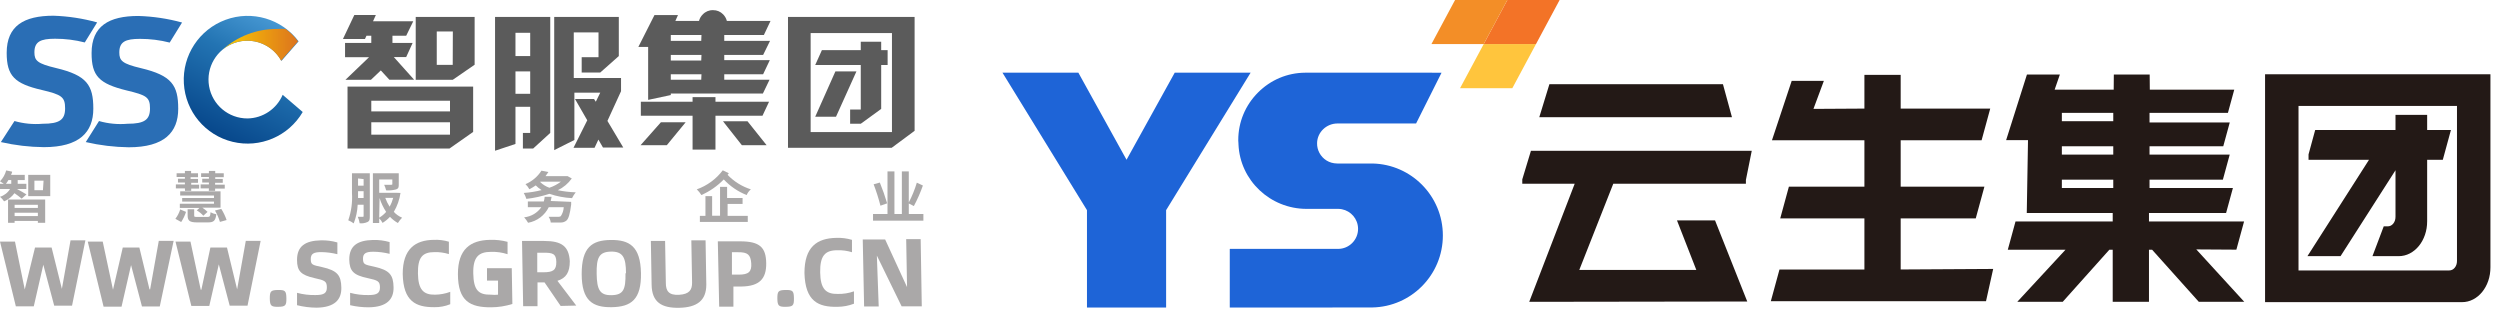 <?xml version="1.0" encoding="UTF-8"?>
<svg width="202px" height="25px" viewBox="0 0 202 25" version="1.1" xmlns="http://www.w3.org/2000/svg" xmlns:xlink="http://www.w3.org/1999/xlink">
    <title>编组 16</title>
    <defs>
        <linearGradient x1="33.272%" y1="93.187%" x2="73.071%" y2="4.143%" id="linearGradient-1">
            <stop stop-color="#064388" offset="0%"></stop>
            <stop stop-color="#07478B" offset="0%"></stop>
            <stop stop-color="#2374B3" offset="62%"></stop>
            <stop stop-color="#4899D4" offset="100%"></stop>
        </linearGradient>
        <linearGradient x1="-0.493%" y1="49.448%" x2="100%" y2="49.448%" id="linearGradient-2">
            <stop stop-color="#FCCB00" offset="0%"></stop>
            <stop stop-color="#DC741E" offset="100%"></stop>
        </linearGradient>
    </defs>
    <g id="云记账小程序" stroke="none" stroke-width="1" fill="none" fill-rule="evenodd">
        <g id="编组-16">
            <g id="solution_logo">
                <path d="M0.07,11.48 L1.17,9.78 C1.907,9.99 2.676,10.065 3.44,10 C4.81,10 5.26,9.68 5.26,8.76 C5.26,7.84 5,7.65 3.38,7.27 C1.18,6.76 0.54,6.14 0.54,4.27 C0.54,2.09 1.93,1.27 4.32,1.27 C5.514,1.309 6.699,1.49 7.85,1.81 L6.85,3.43 C6.066,3.229 5.259,3.128 4.45,3.13 C3.28,3.13 2.78,3.36 2.78,4.23 C2.78,4.9 3.02,5.14 4.54,5.5 C7.01,6.09 7.54,6.87 7.54,8.78 C7.54,10.69 6.41,11.89 3.54,11.89 C2.372,11.878 1.209,11.74 0.07,11.48 Z" id="路径" fill="#2A6EB5" fill-rule="nonzero"></path>
                <path d="M6.93,11.48 L8,9.78 C8.747,9.994 9.526,10.068 10.3,10 C11.67,10 12.12,9.68 12.12,8.76 C12.12,7.84 11.82,7.69 10.24,7.31 C8,6.76 7.4,6.14 7.4,4.29 C7.4,2.11 8.79,1.29 11.18,1.29 C12.374,1.326 13.559,1.503 14.71,1.82 L13.71,3.44 C12.926,3.239 12.119,3.138 11.31,3.14 C10.14,3.14 9.64,3.37 9.64,4.24 C9.64,4.91 9.88,5.15 11.4,5.51 C13.87,6.1 14.4,6.88 14.4,8.79 C14.4,10.7 13.27,11.9 10.4,11.9 C9.232,11.884 8.068,11.743 6.93,11.48 L6.93,11.48 Z" id="路径" fill="#2A6EB5" fill-rule="nonzero"></path>
                <path d="M30.14,1.72 L33.39,1.72 L32.82,2.89 L31.71,2.89 L31.71,3.47 L33.34,3.47 L32.82,4.61 L31.82,4.61 L33.46,6.44 L31.46,6.44 L30.77,5.69 L29.97,6.45 L27.91,6.45 L29.82,4.62 L27.88,4.62 L27.88,3.47 L30,3.47 L30,2.89 L29.61,2.89 L29.49,3.15 L27.71,3.15 L28.63,1.21 L30.37,1.21 L30.14,1.72 Z M28.08,7 L38.23,7 L38.23,10.66 L36.32,12 L28.08,12 L28.08,7 Z M30,8.14 L30,9 L36.36,9 L36.36,9.88 L30,9.88 L30,10.88 L36.36,10.88 L36.36,8.14 L30,8.14 Z M33.59,6.45 L33.59,1.37 L38.35,1.37 L38.35,5.23 L36.58,6.45 L33.59,6.45 Z M36.59,2.54 L35.29,2.54 L35.29,5.24 L36.58,5.24 L36.59,2.54 Z" id="形状" fill="#5B5B5B" fill-rule="nonzero"></path>
                <path d="M44.46,1.37 L44.46,10.74 L43.08,12 L42.25,12 L42.25,10.74 L42.84,10.74 L42.84,8.63 L41.65,8.63 L41.65,11.63 L40,12.18 L40,1.37 L44.46,1.37 Z M41.65,4.53 L42.84,4.53 L42.84,2.65 L41.65,2.65 L41.65,4.53 Z M41.65,7.58 L42.84,7.58 L42.84,5.77 L41.65,5.77 L41.65,7.58 Z M49.08,9.77 L50.36,11.92 L48.72,11.92 L48.35,11.28 L48.04,11.94 L46.34,11.94 L47.45,9.72 L46.46,8 L48,8 L48.14,8.22 L48.5,7.49 L46.41,7.49 L46.41,11.31 L44.78,12.13 L44.78,1.37 L50,1.37 L50,4.53 L48.5,5.86 L47,5.86 L47,4.62 L48.36,4.62 L48.36,2.62 L46.36,2.62 L46.36,6.3 L50.18,6.3 L50.18,7.37 L49.08,9.77 Z" id="形状" fill="#5B5B5B" fill-rule="nonzero"></path>
                <path d="M73.9,10.57 L72.05,11.94 L63.67,11.94 L63.67,1.37 L73.9,1.37 L73.9,10.57 Z M72.07,2.67 L65.5,2.67 L65.5,10.67 L72.07,10.67 L72.07,2.67 Z M71.2,4.05 L71.72,4.05 L71.72,5.25 L71.2,5.25 L71.2,8.8 L69.55,10 L68.69,10 L68.69,8.85 L69.55,8.85 L69.55,5.25 L65.87,5.25 L66.41,4.05 L69.55,4.05 L69.55,3.37 L71.2,3.37 L71.2,4.05 Z M69.2,5.77 L67.55,9.43 L65.87,9.43 L67.5,5.77 L69.2,5.77 Z" id="形状" fill="#5B5B5B" fill-rule="nonzero"></path>
                <rect id="矩形" x="54.2" y="6.03" width="2.48" height="1"></rect>
                <rect id="矩形" x="54.2" y="4.44" width="2.48" height="1"></rect>
                <rect id="矩形" x="54.2" y="2.83" width="2.48" height="1"></rect>
                <polygon id="路径" fill="#5B5B5B" fill-rule="nonzero" points="51.76 11.73 53.88 11.73 55.4 9.88 53.4 9.88"></polygon>
                <polygon id="路径" fill="#5B5B5B" fill-rule="nonzero" points="57.81 7.85 55.96 7.85 55.96 8.22 51.78 8.22 51.78 9.35 55.96 9.35 55.96 12.09 57.81 12.09 57.81 9.35 61.61 9.35 62.14 8.22 57.81 8.22"></polygon>
                <path d="M61.66,4.44 L62.22,3.3 L58.52,3.3 L58.52,2.83 L61.72,2.83 L62.26,1.69 L58.73,1.69 C58.678,1.49 58.575,1.307 58.43,1.16 C58.216,0.938 57.919,0.814 57.61,0.82 C57.301,0.812 57.003,0.935 56.79,1.16 C56.639,1.304 56.531,1.488 56.48,1.69 L54.57,1.69 L54.78,1.22 L52.88,1.22 L51.58,3.79 L52.37,3.79 L52.37,8.07 L54.2,7.68 L54.2,7.56 L61.64,7.56 L62.18,6.44 L58.52,6.44 L58.52,6 L61.66,6 L62.2,4.86 L58.52,4.86 L58.52,4.44 L61.66,4.44 Z M56.66,6.44 L54.2,6.44 L54.2,6 L56.68,6 L56.66,6.44 Z M56.66,4.89 L54.2,4.89 L54.2,4.44 L56.68,4.44 L56.66,4.89 Z M56.66,3.3 L54.2,3.3 L54.2,2.83 L56.68,2.83 L56.66,3.3 Z" id="形状" fill="#5B5B5B" fill-rule="nonzero"></path>
                <polygon id="路径" fill="#5B5B5B" fill-rule="nonzero" points="58.42 9.8 59.94 11.73 61.94 11.73 60.4 9.8"></polygon>
                <path d="M1.75,16.05 C1.564,15.894 1.371,15.747 1.17,15.61 C0.955,15.902 0.665,16.13 0.33,16.27 C0.239,16.131 0.128,16.006 0,15.9 C0.339,15.798 0.628,15.574 0.81,15.27 L0,15.27 L0,14.85 L0.31,14.85 L0,14.65 C0.239,14.404 0.412,14.101 0.5,13.77 L0.98,13.87 C0.98,13.95 0.93,14.04 0.89,14.13 L2,14.13 L2,14.55 L1.43,14.55 L1.43,14.76 C1.435,14.79 1.435,14.82 1.43,14.85 L2.13,14.85 L2.13,15.27 L1.37,15.27 C1.56,15.37 2.02,15.63 2.14,15.71 L1.75,16.05 Z M0.91,14.85 L0.91,14.55 L0.68,14.55 C0.622,14.655 0.555,14.756 0.48,14.85 L0.91,14.85 Z M0.65,16.12 L3.65,16.12 L3.65,18 L3.06,18 L3.06,17.85 L1.18,17.85 L1.18,18 L0.65,18 L0.65,16.12 Z M1.18,16.55 L1.18,16.8 L3.06,16.8 L3.06,16.55 L1.18,16.55 Z M3.06,17.46 L3.06,17.19 L1.18,17.19 L1.18,17.46 L3.06,17.46 Z M4.06,14.13 L4.06,15.85 L2.28,15.85 L2.28,14.13 L4.06,14.13 Z M3.52,14.6 L2.78,14.6 L2.78,15.37 L3.47,15.37 L3.52,14.6 Z" id="形状" fill="#AAA8A8" fill-rule="nonzero"></path>
                <path d="M14.17,17.68 C14.345,17.452 14.477,17.195 14.56,16.92 L15.03,17.12 C14.939,17.41 14.808,17.686 14.64,17.94 L14.17,17.68 Z M14.94,15.22 L14.21,15.22 L14.21,14.9 L14.94,14.9 L14.94,14.75 L14.38,14.75 L14.38,14.44 L14.94,14.44 L14.94,14.3 L14.27,14.3 L14.27,14 L14.94,14 L14.94,13.81 L15.44,13.81 L15.44,14 L16,14 L16,14.32 L15.4,14.32 L15.4,14.46 L16,14.46 L16,14.77 L15.45,14.77 L15.45,14.92 L16.09,14.92 L16.09,15.24 L15.45,15.24 L15.45,15.42 L14.95,15.42 L14.94,15.22 Z M17.82,16.78 L16.35,16.78 C16.501,16.879 16.642,16.993 16.77,17.12 L16.43,17.43 C16.277,17.26 16.098,17.115 15.9,17 L16.12,16.8 L14.53,16.8 L14.53,16.46 L17.29,16.46 L17.29,16.29 L14.72,16.29 L14.72,16 L17.29,16 L17.29,15.8 L14.56,15.8 L14.56,15.46 L17.82,15.46 L17.82,16.78 Z M16.76,17.53 C16.95,17.53 16.99,17.48 17.01,17.15 C17.156,17.232 17.315,17.286 17.48,17.31 C17.41,17.84 17.27,17.97 16.8,17.97 L15.94,17.97 C15.32,17.97 15.16,17.84 15.16,17.4 L15.16,16.91 L15.69,16.91 L15.69,17.39 C15.69,17.52 15.69,17.53 16,17.53 L16.76,17.53 Z M16.88,15.22 L16.21,15.22 L16.21,14.9 L16.88,14.9 L16.88,14.75 L16.34,14.75 L16.34,14.44 L16.88,14.44 L16.88,14.3 L16.25,14.3 L16.25,14 L16.88,14 L16.88,13.81 L17.39,13.81 L17.39,14 L18.08,14 L18.08,14.32 L17.39,14.32 L17.39,14.46 L18,14.46 L18,14.77 L17.38,14.77 L17.38,14.92 L18.16,14.92 L18.16,15.24 L17.38,15.24 L17.38,15.42 L16.87,15.42 L16.88,15.22 Z M17.88,16.88 C18.058,17.162 18.202,17.464 18.31,17.78 L17.77,17.93 C17.674,17.608 17.54,17.299 17.37,17.01 L17.88,16.88 Z" id="形状" fill="#AAA8A8" fill-rule="nonzero"></path>
                <path d="M29.88,17.45 C29.88,17.7 29.88,17.85 29.69,17.94 C29.493,18.03 29.275,18.064 29.06,18.04 C29.034,17.861 28.983,17.686 28.91,17.52 C29.08,17.52 29.24,17.52 29.3,17.52 C29.36,17.52 29.38,17.52 29.38,17.44 L29.38,16.54 L28.9,16.54 C28.877,17.058 28.769,17.568 28.58,18.05 C28.445,17.948 28.297,17.864 28.14,17.8 C28.385,17.094 28.487,16.346 28.44,15.6 L28.44,14 L29.88,14 L29.88,17.45 Z M29.38,16 L29.38,15.45 L28.93,15.45 L28.93,16 L29.38,16 Z M28.93,14.42 L28.93,15 L29.38,15 L29.38,14.47 L28.93,14.42 Z M32.36,15.59 C32.282,16.13 32.098,16.65 31.82,17.12 C32.007,17.323 32.236,17.483 32.49,17.59 C32.36,17.72 32.246,17.864 32.15,18.02 C31.913,17.886 31.698,17.717 31.51,17.52 C31.334,17.71 31.132,17.875 30.91,18.01 C30.839,17.874 30.748,17.749 30.64,17.64 L30.64,18.02 L30.13,18.02 L30.13,14 L32.22,14 L32.22,14.88 C32.22,15.11 32.22,15.24 31.98,15.31 C31.726,15.376 31.462,15.4 31.2,15.38 C31.162,15.225 31.108,15.074 31.04,14.93 L31.61,14.93 C31.68,14.93 31.7,14.93 31.7,14.86 L31.7,14.5 L30.64,14.5 L30.64,15.58 L32,15.58 L32.08,15.58 L32.36,15.59 Z M30.64,17.59 C30.851,17.465 31.04,17.306 31.2,17.12 C30.971,16.774 30.792,16.397 30.67,16 L30.67,16 L30.64,17.59 Z M31.13,15.99 C31.22,16.239 31.338,16.477 31.48,16.7 C31.607,16.477 31.704,16.238 31.77,15.99 L31.13,15.99 Z" id="形状" fill="#AAA8A8" fill-rule="nonzero"></path>
                <path d="M46.2,14.42 C45.91,14.828 45.521,15.155 45.07,15.37 C45.548,15.467 46.033,15.524 46.52,15.54 C46.402,15.684 46.301,15.842 46.22,16.01 C45.597,15.978 44.981,15.861 44.39,15.66 C43.786,15.86 43.162,15.997 42.53,16.07 C42.479,15.902 42.408,15.741 42.32,15.59 C42.806,15.556 43.288,15.479 43.76,15.36 C43.588,15.253 43.43,15.126 43.29,14.98 C43.125,15.097 42.951,15.201 42.77,15.29 C42.69,15.137 42.585,14.999 42.46,14.88 C42.989,14.654 43.439,14.274 43.75,13.79 L44.31,13.9 L44.08,14.23 L45.78,14.23 L45.86,14.23 L46.2,14.42 Z M46.15,16.31 L46.15,16.53 C46.05,17.31 45.94,17.67 45.77,17.82 C45.636,17.931 45.464,17.988 45.29,17.98 L44.5,17.98 C44.482,17.815 44.424,17.657 44.33,17.52 L45.09,17.52 C45.167,17.526 45.243,17.509 45.31,17.47 C45.456,17.254 45.539,17.001 45.55,16.74 L44.34,16.74 C44.016,17.402 43.396,17.871 42.67,18 C42.579,17.843 42.472,17.695 42.35,17.56 C42.911,17.503 43.419,17.203 43.74,16.74 L42.65,16.74 L42.65,16.28 L43.94,16.28 C43.975,16.156 43.998,16.029 44.01,15.9 L44.57,15.9 C44.553,16.015 44.53,16.128 44.5,16.24 L46.15,16.31 Z M43.64,14.7 C43.852,14.911 44.108,15.071 44.39,15.17 C44.724,15.058 45.038,14.892 45.32,14.68 L43.67,14.68 L43.64,14.7 Z" id="形状" fill="#AAA8A8" fill-rule="nonzero"></path>
                <path d="M58.89,14 L58.79,14.13 C59.31,14.67 59.956,15.072 60.67,15.3 C60.521,15.423 60.404,15.581 60.33,15.76 C59.628,15.481 58.996,15.051 58.48,14.5 C57.963,15.032 57.348,15.46 56.67,15.76 C56.568,15.591 56.443,15.436 56.3,15.3 C57.136,15.004 57.866,14.468 58.4,13.76 L58.89,14 Z M58.79,17.44 L60.42,17.44 L60.42,17.93 L56.55,17.93 L56.55,17.44 L57,17.44 L57,15.85 L57.54,15.85 L57.54,17.43 L58.18,17.43 L58.18,15.1 L58.75,15.1 L58.75,16 L60,16 L60,16.48 L58.79,16.48 L58.79,17.44 Z" id="形状" fill="#AAA8A8" fill-rule="nonzero"></path>
                <path d="M74.61,17.29 L74.61,17.83 L70.54,17.83 L70.54,17.29 L71.71,17.29 L71.71,13.85 L72.27,13.85 L72.27,17.29 L72.87,17.29 L72.87,13.85 L73.43,13.85 L73.43,16.36 C73.696,15.848 73.914,15.312 74.08,14.76 L74.57,14.99 C74.37,15.561 74.126,16.116 73.84,16.65 L73.43,16.44 L73.43,17.29 L74.61,17.29 Z M71.14,16.62 C70.99,16.033 70.806,15.456 70.59,14.89 L71.09,14.75 C71.315,15.299 71.512,15.86 71.68,16.43 L71.14,16.62 Z" id="形状" fill="#AAA8A8" fill-rule="nonzero"></path>
                <polygon id="路径" fill="#AAA8A8" fill-rule="nonzero" points="0 19.52 1.21 19.52 2 23.39 2 23.39 2.83 20 4.17 20 5 23.34 5 23.34 5.7 19.42 6.9 19.42 5.82 24.7 4.38 24.7 3.5 21.39 3.5 21.39 2.73 24.75 1.28 24.75"></polygon>
                <polygon id="路径" fill="#AAA8A8" fill-rule="nonzero" points="7.09 19.52 8.3 19.52 9.13 23.41 9.13 23.41 9.92 20 11.26 20 12.08 23.38 12.13 23.38 12.83 19.46 14.03 19.46 12.91 24.76 11.47 24.76 10.59 21.42 10.59 21.42 9.82 24.78 8.37 24.78"></polygon>
                <polygon id="路径" fill="#AAA8A8" fill-rule="nonzero" points="14.18 19.52 15.39 19.52 16.22 23.41 16.27 23.41 17 20 18.34 20 19.16 23.38 19.16 23.38 19.86 19.46 21.06 19.46 20 24.7 18.56 24.7 17.68 21.36 17.68 21.36 16.91 24.72 15.46 24.72"></polygon>
                <path d="M21.8,24.12 C21.8,23.54 21.87,23.44 22.46,23.43 C23.05,23.42 23.13,23.51 23.14,24.1 C23.15,24.69 23.06,24.78 22.48,24.79 C21.9,24.8 21.81,24.7 21.8,24.12 Z" id="路径" fill="#AAA8A8" fill-rule="nonzero"></path>
                <path d="M24,24.66 L24,23.66 C24.489,23.792 24.994,23.852 25.5,23.84 C26.2,23.84 26.42,23.67 26.41,23.2 C26.4,22.73 26.25,22.65 25.41,22.47 C24.31,22.22 24,21.9 24,21 C24,19.88 24.68,19.45 25.91,19.42 C26.366,19.405 26.822,19.463 27.26,19.59 L27.26,20.54 C26.831,20.432 26.392,20.375 25.95,20.37 C25.35,20.37 25.1,20.5 25.11,20.95 C25.12,21.4 25.24,21.41 26.02,21.58 C27.28,21.86 27.56,22.26 27.58,23.24 C27.6,24.22 27.03,24.84 25.58,24.86 C25.047,24.857 24.517,24.79 24,24.66 L24,24.66 Z" id="路径" fill="#AAA8A8" fill-rule="nonzero"></path>
                <path d="M28.29,24.66 L28.29,23.66 C28.779,23.792 29.284,23.852 29.79,23.84 C30.48,23.84 30.71,23.67 30.7,23.2 C30.69,22.73 30.54,22.65 29.7,22.47 C28.57,22.23 28.24,21.91 28.22,20.97 C28.22,19.85 28.9,19.42 30.13,19.39 C30.586,19.375 31.042,19.433 31.48,19.56 L31.48,20.51 C31.051,20.402 30.612,20.345 30.17,20.34 C29.57,20.34 29.32,20.47 29.33,20.92 C29.34,21.37 29.46,21.38 30.24,21.55 C31.5,21.83 31.78,22.23 31.8,23.21 C31.82,24.19 31.25,24.81 29.8,24.83 C29.292,24.832 28.785,24.775 28.29,24.66 Z" id="路径" fill="#AAA8A8" fill-rule="nonzero"></path>
                <path d="M32.54,22.13 C32.54,20.13 33.54,19.4 35.04,19.38 C35.456,19.36 35.871,19.411 36.27,19.53 L36.27,20.53 C35.894,20.415 35.503,20.361 35.11,20.37 C34.11,20.37 33.75,20.82 33.77,22.11 C33.79,23.4 34.22,23.83 35.15,23.81 C35.57,23.805 35.986,23.727 36.38,23.58 L36.38,24.58 C35.974,24.746 35.539,24.827 35.1,24.82 C33.6,24.83 32.58,24.35 32.54,22.13 Z" id="路径" fill="#AAA8A8" fill-rule="nonzero"></path>
                <path d="M37,22.14 C37,20.14 38,19.41 39.59,19.38 C40.069,19.363 40.547,19.417 41.01,19.54 L41.01,20.54 C40.581,20.4 40.131,20.336 39.68,20.35 C38.68,20.35 38.21,20.76 38.24,22.1 C38.27,23.44 38.65,23.83 39.68,23.81 C39.866,23.832 40.054,23.832 40.24,23.81 L40.24,22.67 L39.35,22.67 L39.35,21.67 L41.35,21.67 L41.4,24.56 C40.847,24.735 40.27,24.827 39.69,24.83 C38,24.84 37,24.35 37,22.14 Z" id="路径" fill="#AAA8A8" fill-rule="nonzero"></path>
                <path d="M45.3,24.72 L44,22.82 L43.43,22.82 L43.43,24.74 L42.27,24.74 L42.18,19.47 L43.97,19.47 C45.39,19.47 45.97,19.9 46.04,21.11 C46.04,21.99 45.75,22.47 45.04,22.69 L46.56,24.69 L45.3,24.72 Z M43.9,22 C44.68,22 44.96,21.83 44.95,21.16 C44.94,20.49 44.65,20.41 43.87,20.42 L43.41,20.42 L43.41,22 L43.9,22 Z" id="形状" fill="#AAA8A8" fill-rule="nonzero"></path>
                <path d="M47,22.14 C47,19.99 47.82,19.41 49.34,19.39 C50.86,19.37 51.75,19.91 51.79,22.06 C51.83,24.21 50.99,24.79 49.44,24.82 C47.89,24.85 47,24.3 47,22.14 Z M50.58,22.08 C50.58,20.8 50.33,20.31 49.36,20.33 C48.39,20.35 48.19,20.84 48.21,22.12 C48.23,23.4 48.46,23.87 49.42,23.85 C50.38,23.83 50.56,23.38 50.54,22.08 L50.58,22.08 Z" id="形状" fill="#AAA8A8" fill-rule="nonzero"></path>
                <path d="M52.65,23 L52.59,19.47 L53.74,19.47 L53.8,22.87 C53.8,23.51 54.04,23.87 54.87,23.82 C55.7,23.77 55.93,23.42 55.92,22.82 L55.86,19.42 L57.01,19.42 L57.07,23 C57.07,24.3 56.3,24.84 54.88,24.87 C53.46,24.9 52.67,24.42 52.65,23 Z" id="路径" fill="#AAA8A8" fill-rule="nonzero"></path>
                <path d="M58,19.5 L59.81,19.5 C61.39,19.5 61.89,19.99 61.91,21.26 C61.93,22.53 61.36,23.13 59.91,23.15 L59.26,23.15 L59.26,24.78 L58.11,24.78 L58,19.5 Z M59.7,22.19 C60.48,22.19 60.75,21.96 60.7,21.27 C60.65,20.58 60.41,20.37 59.64,20.38 L59.14,20.38 L59.14,22.19 L59.7,22.19 Z" id="形状" fill="#AAA8A8" fill-rule="nonzero"></path>
                <path d="M62.81,24.12 C62.81,23.54 62.88,23.44 63.47,23.43 C64.06,23.42 64.14,23.51 64.15,24.1 C64.16,24.69 64.07,24.78 63.49,24.79 C62.91,24.8 62.82,24.7 62.81,24.12 Z" id="路径" fill="#AAA8A8" fill-rule="nonzero"></path>
                <path d="M65,22.06 C65,19.96 66,19.25 67.57,19.22 C67.999,19.203 68.428,19.257 68.84,19.38 L68.84,20.38 C68.455,20.26 68.053,20.206 67.65,20.22 C66.65,20.22 66.25,20.68 66.27,22.01 C66.29,23.34 66.73,23.77 67.69,23.75 C68.136,23.76 68.58,23.689 69,23.54 L69,24.54 C68.582,24.701 68.138,24.785 67.69,24.79 C66.11,24.83 65.06,24.34 65,22.06 Z" id="路径" fill="#AAA8A8" fill-rule="nonzero"></path>
                <polygon id="路径" fill="#AAA8A8" fill-rule="nonzero" points="69.71 19.35 71.52 19.35 73.29 23.2 73.29 23.2 73.22 19.32 74.39 19.32 74.48 24.75 72.85 24.75 70.85 20.65 70.85 20.65 71 24.76 69.82 24.76"></polygon>
                <path d="M20,9.57 C18.466,9.576 17.152,8.473 16.892,6.961 C16.633,5.449 17.504,3.971 18.952,3.465 C20.401,2.96 22.002,3.575 22.74,4.92 L24.13,3.34 C22.762,1.523 20.366,0.815 18.231,1.598 C16.095,2.381 14.724,4.47 14.856,6.741 C14.987,9.011 16.589,10.928 18.801,11.46 C21.012,11.992 23.311,11.013 24.46,9.05 L22.84,7.66 C22.354,8.802 21.241,9.551 20,9.57 Z" id="路径" fill="url(#linearGradient-1)" fill-rule="nonzero"></path>
                <path d="M22.69,4.92 L24.08,3.34 C23.798,2.959 23.461,2.622 23.08,2.34 C22.837,2.325 22.593,2.325 22.35,2.34 C20.745,2.338 19.196,2.929 18,4 C18.718,3.409 19.661,3.169 20.574,3.345 C21.487,3.521 22.274,4.095 22.72,4.91 L22.69,4.92 Z" id="路径" fill="url(#linearGradient-2)" fill-rule="nonzero"></path>
            </g>
            <g id="编组-8" transform="translate(81, 0)">
                <g id="编组-6备份" transform="translate(42, 6)" fill="#231916">
                    <path d="M75.524,2.561 L75.524,15.084 C75.524,15.3 75.463,15.484 75.342,15.633 C75.224,15.778 75.071,15.852 74.888,15.852 L62.72,15.852 L62.72,2.561 L75.524,2.561 Z M60.017,-3.1176684e-14 L60.017,18.413 L75.926,18.413 C76.247,18.413 76.551,18.339 76.829,18.193 C77.107,18.049 77.353,17.845 77.561,17.589 C77.769,17.333 77.934,17.032 78.051,16.693 C78.168,16.353 78.227,15.983 78.227,15.593 L78.227,-3.1176684e-14 L60.017,-3.1176684e-14 Z" id="Fill-1"></path>
                    <path d="M43.598,9.189 L47.752,9.189 L47.752,8.515 L43.598,8.515 L43.598,9.189 Z M43.598,6.492 L47.752,6.492 L47.752,5.818 L43.598,5.818 L43.598,6.492 Z M43.598,3.795 L47.752,3.795 L47.752,3.121 L43.598,3.121 L43.598,3.795 Z M57.699,14.173 L58.321,11.896 L50.637,11.896 L50.637,11.212 L56.867,11.212 L57.419,9.189 L50.682,9.189 L50.682,8.515 L56.609,8.515 L57.161,6.492 L50.682,6.492 L50.682,5.818 L56.64,5.818 L57.164,3.895 L50.682,3.895 L50.682,3.121 L57.016,3.121 L57.527,1.247 L50.705,1.247 L50.694,0.025 L47.797,0.025 L47.787,1.247 L43.034,1.247 L43.014,1.247 L43.436,0.025 L40.776,0.025 L39.096,5.321 L40.863,5.321 L40.763,11.212 L42.607,11.212 L43.598,11.212 L47.707,11.212 L47.707,11.896 L39.853,11.896 L39.23,14.177 L43.893,14.177 L39.996,18.387 L43.668,18.387 L47.436,14.177 L47.707,14.177 L47.707,18.387 L50.637,18.387 L50.637,14.177 L50.89,14.177 L54.663,18.387 L58.337,18.387 L54.46,14.152 L57.699,14.173 Z" id="Fill-3"></path>
                    <path d="M66.116,14.698 L70.556,7.756 L70.556,11.522 C70.556,11.737 70.494,11.922 70.373,12.07 C70.254,12.216 70.1,12.29 69.916,12.29 L69.605,12.29 L68.694,14.698 L70.805,14.698 C71.126,14.698 71.431,14.624 71.711,14.478 C71.989,14.334 72.236,14.13 72.445,13.874 C72.653,13.619 72.818,13.317 72.936,12.978 C73.054,12.638 73.114,12.268 73.114,11.878 L73.114,6.912 L74.379,6.912 L75.036,4.504 L73.114,4.504 L73.114,3.282 L70.556,3.282 L70.556,4.504 L64.067,4.504 L63.53,6.474 L63.53,6.912 L68.415,6.912 L63.44,14.698 L66.116,14.698 Z" id="Fill-5"></path>
                    <polygon id="Fill-6" points="18.069 8.846 18.069 8.539 18.542 6.183 0.7 6.183 -2.711016e-14 8.496 -2.711016e-14 8.846 4.235 8.846 0.561 18.388 18.178 18.362 15.574 11.806 12.499 11.806 14.062 15.809 4.607 15.809 7.353 8.846"></polygon>
                    <polygon id="Fill-7" points="16.215 0.805 2.191 0.805 1.375 3.468 16.942 3.468"></polygon>
                    <polygon id="Fill-8" points="30.575 11.645 36.641 11.645 37.34 9.084 30.575 9.084 30.575 5.334 37.113 5.334 37.811 2.774 30.575 2.774 30.575 0.051 27.644 0.051 27.644 2.774 23.527 2.799 24.368 0.534 21.769 0.534 20.174 5.334 27.644 5.334 27.644 9.084 21.542 9.084 20.843 11.645 27.644 11.645 27.644 15.776 20.782 15.776 20.083 18.337 37.47 18.337 38.049 15.73 30.575 15.774"></polygon>
                </g>
                <g id="编组-5">
                    <polygon id="Fill-2" fill="#1E64D7" points="13.917 5.874 10.024 12.909 6.132 5.874 0 5.874 6.827 16.98 6.827 24.851 13.222 24.851 13.222 16.98 20.049 5.874"></polygon>
                    <path d="M34.71,5.874 C34.71,5.874 34.711,5.874 34.711,5.875 L35.477,5.876 L33.42,9.977 L27.068,9.977 C26.184,9.977 25.439,10.674 25.42,11.558 C25.407,12.128 25.691,12.659 26.182,12.968 C26.435,13.127 26.73,13.205 27.029,13.21 L27.059,13.211 L29.896,13.211 C33.048,13.276 35.583,15.854 35.583,19.026 C35.583,22.207 33.034,24.791 29.87,24.843 L29.774,24.844 L18.365,24.851 L18.365,20.128 L18.379,20.11 L27.117,20.11 C28.007,20.11 28.732,19.385 28.732,18.493 C28.732,18.391 28.722,18.288 28.702,18.186 C28.558,17.435 27.903,16.888 27.14,16.877 L27.117,16.877 L24.57,16.877 C21.64,16.877 19.191,14.583 19.069,11.662 L19.065,11.559 L19.062,11.509 L19.052,11.375 L19.052,11.318 C19.052,9.871 19.619,8.505 20.649,7.474 C21.669,6.452 23.016,5.885 24.445,5.874 L24.489,5.874 L34.71,5.874 Z" id="路径" fill="#1E64D7"></path>
                    <g id="编组-3" transform="translate(34.65, 0)">
                        <polygon id="矩形备份-5" fill="#FFC53D" transform="translate(5.39, 5.343) rotate(-180) translate(-5.39, -5.343) " points="4.233 3.562 8.457 3.562 6.547 7.123 2.323 7.123"></polygon>
                        <polygon id="矩形备份-6" fill="#F37327" transform="translate(7.3, 1.781) rotate(-180) translate(-7.3, -1.781) " points="6.143 1.66452359e-13 10.367 7.40941608e-14 8.457 3.562 4.233 3.562"></polygon>
                        <polygon id="矩形备份-7" fill="#F38E27" transform="translate(3.076, 1.781) rotate(-180) translate(-3.076, -1.781) " points="1.919 5.08328452e-13 6.143 4.07097737e-13 4.233 3.562 0.009 3.562"></polygon>
                    </g>
                </g>
            </g>
        </g>
    </g>
</svg>
